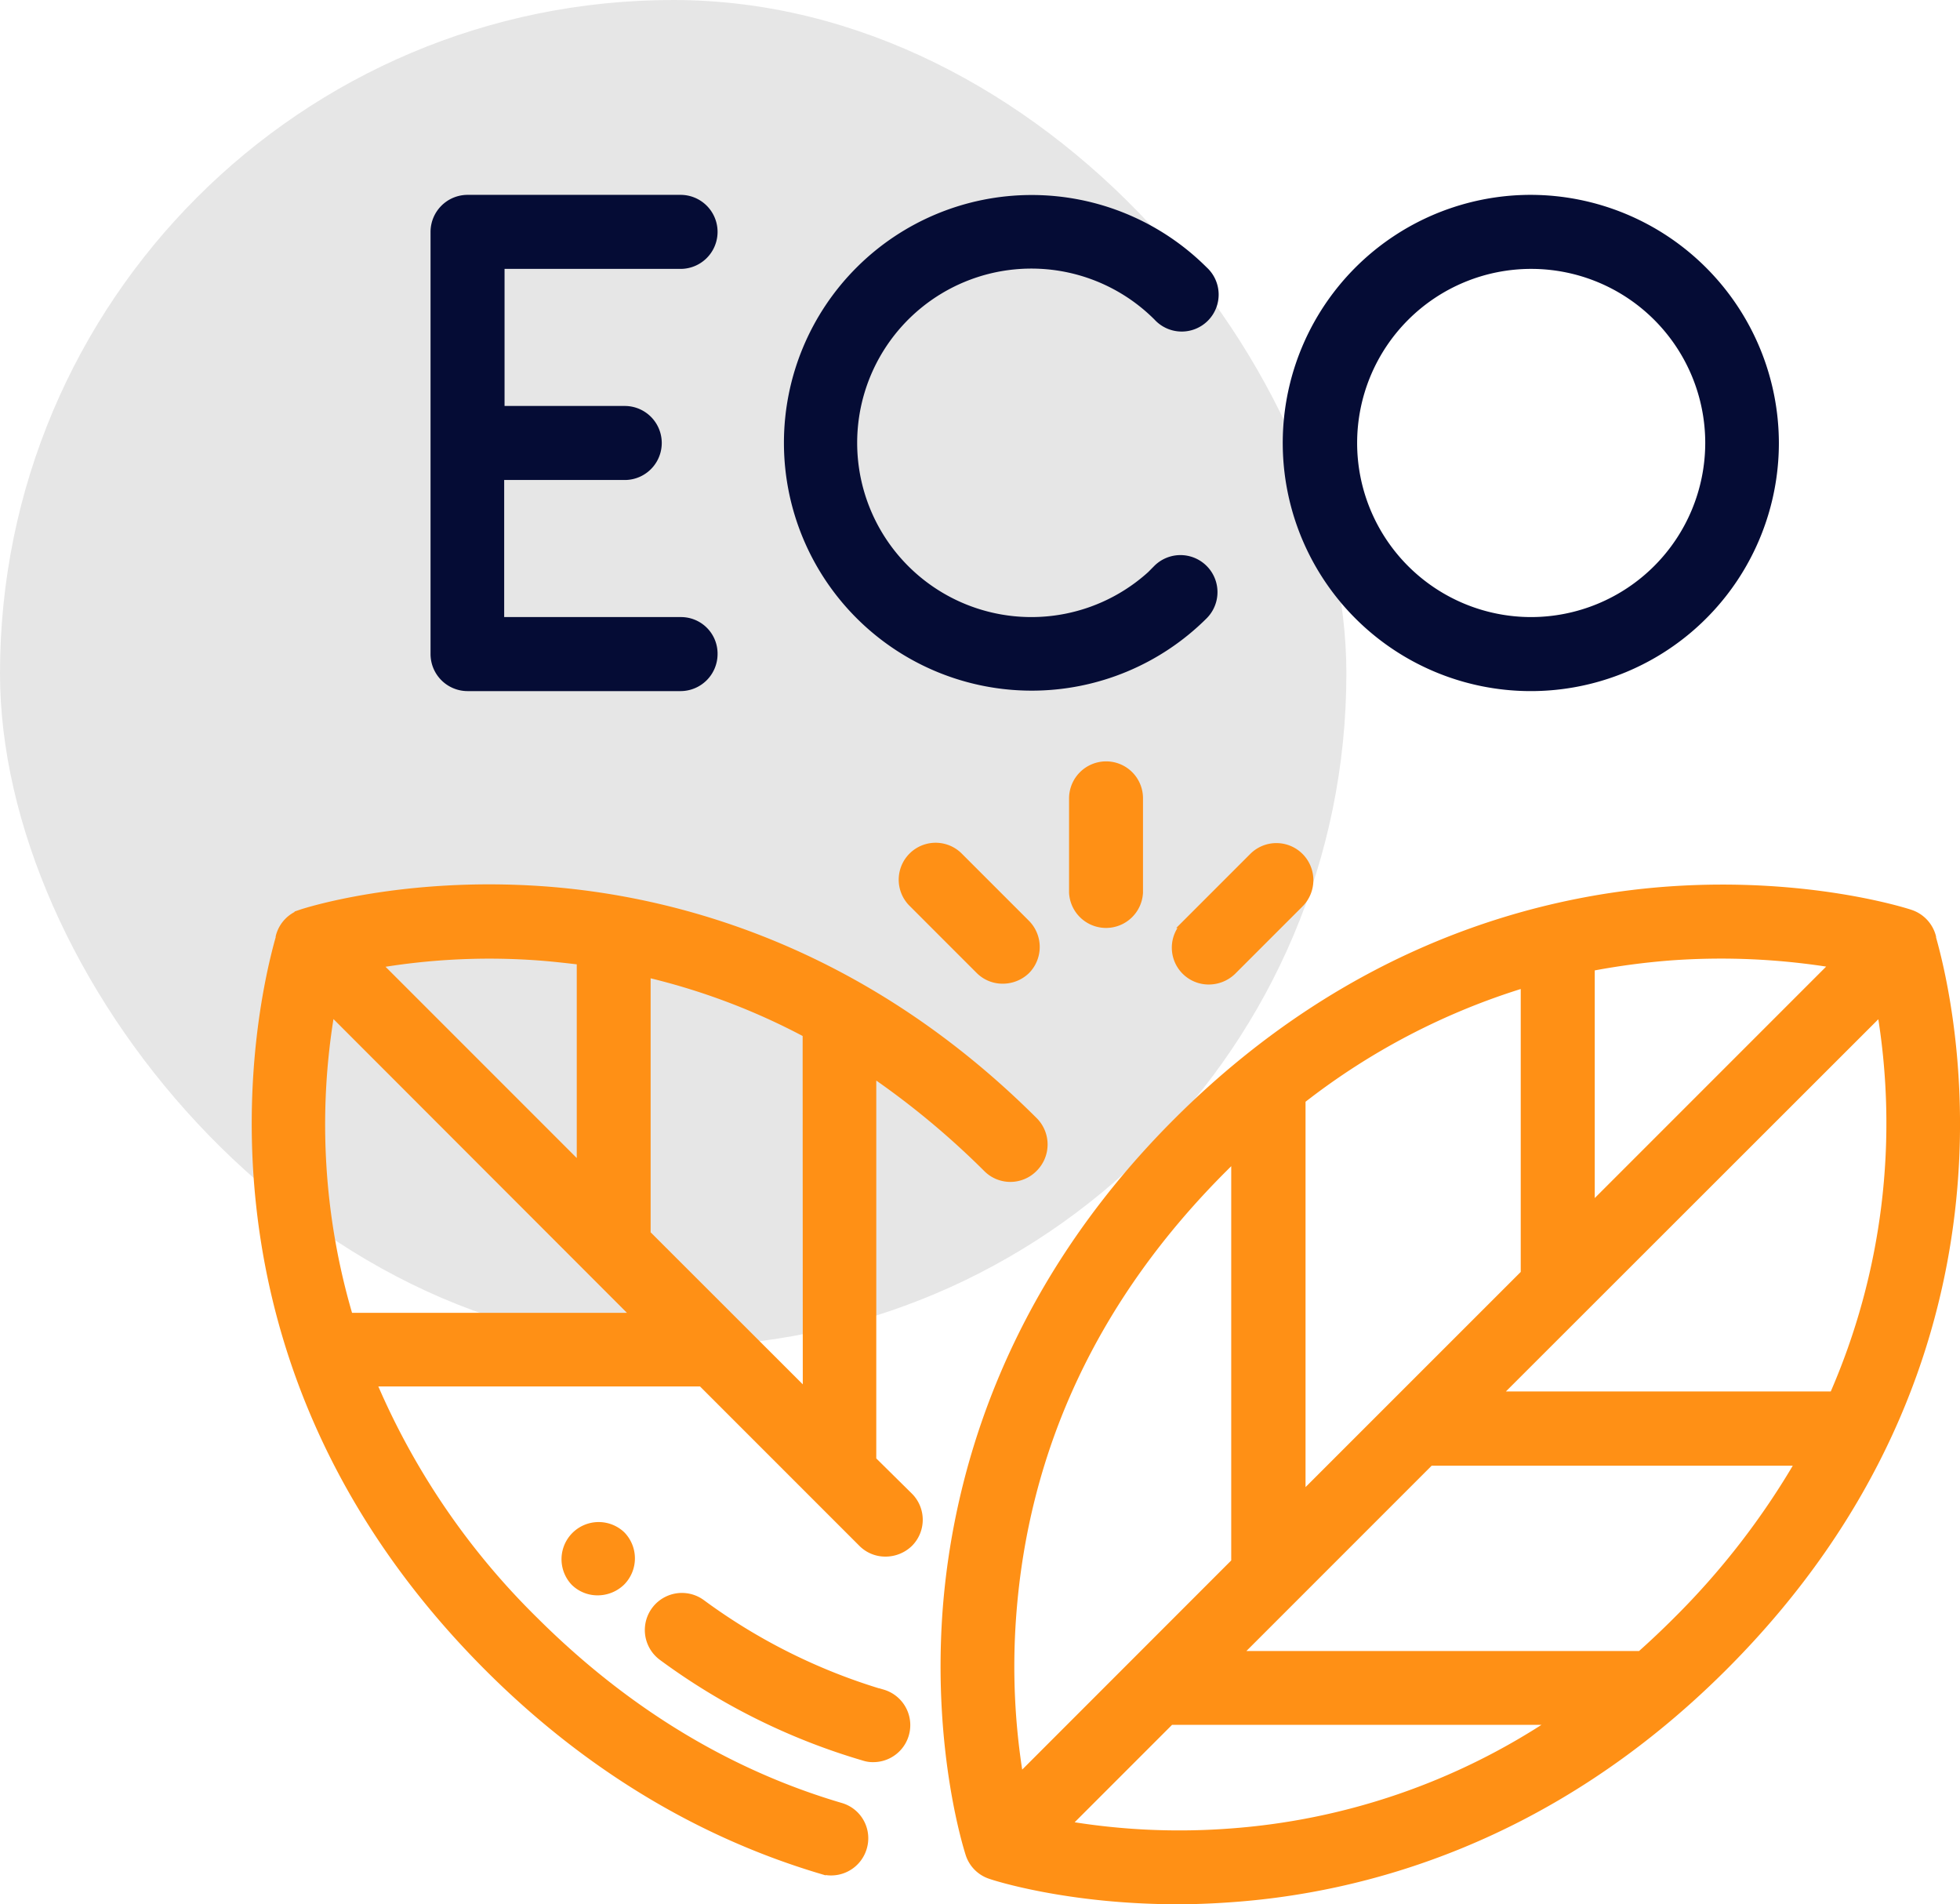 <svg xmlns="http://www.w3.org/2000/svg" viewBox="0 0 260.58 253.11"><defs><style>.cls-1{fill:#e6e6e6;}.cls-2{fill:#ff9015;stroke:#ff9015;}.cls-2,.cls-3{stroke-miterlimit:10;}.cls-3{fill:#050c35;stroke:#050c35;}</style></defs><g id="Calque_2" data-name="Calque 2"><g id="Calque_1-2" data-name="Calque 1"><rect class="cls-1" width="179" height="179" rx="89.5"/><path class="cls-2" d="M256.9,124.68l0-.13a4.46,4.46,0,0,0-2.92-3.14c-.53-.18-13.52-4.37-32-3.09-17.06,1.19-42.2,7.51-65.45,30.71S127,197.46,125.79,214.47c-1.28,18.52,2.92,31.47,3.09,32a4.39,4.39,0,0,0,2.79,2.78c.48.18,10.29,3.36,24.92,3.36,2.25,0,4.6-.09,7.07-.27,17.06-1.19,42.2-7.51,65.45-30.71C270.25,180.58,259.46,133.69,256.9,124.68Zm-45.38,3.89a96.09,96.09,0,0,1,10.69-1.42,93,93,0,0,1,21.7,1,2.37,2.37,0,0,0-.62.53l-31.77,31.77Zm-8.84,2.21v38.49l-29.61,29.6V146.2A91.34,91.34,0,0,1,202.68,130.78Zm-68.1,84.31c1.59-22.58,11-42.73,28.15-59.83l1.46-1.46v53.82l-28.63,28.64A90.85,90.85,0,0,1,134.58,215.09Zm28.86,28.46a90.37,90.37,0,0,1-21.61-1l13.79-13.79h51A89.12,89.12,0,0,1,163.44,243.55Zm59.43-28.1c-1.54,1.54-3.18,3.09-4.77,4.5H164.5l25.63-25.63h49.09A101.8,101.8,0,0,1,222.87,215.45Zm20.86-30H199l50.55-50.51a3.35,3.35,0,0,0,.49-.62A90.12,90.12,0,0,1,243.73,185.44Z"/><path class="cls-2" d="M137.5,149c-23.24-23.2-48.43-29.52-65.44-30.71-18.52-1.28-31.47,2.91-32,3.09a4.42,4.42,0,0,0-2.91,3.14l0,.13c-2.56,9-13.34,55.9,27.75,97,13,13,28,22.09,44.37,26.95a4.09,4.09,0,0,0,1.24.18,4.43,4.43,0,0,0,4.24-3.18,4.38,4.38,0,0,0-3-5.48c-15-4.42-28.63-12.73-40.65-24.7a98,98,0,0,1-21.56-31.64H93.27l21.34,21.34a4.35,4.35,0,0,0,3.14,1.28,4.54,4.54,0,0,0,3.14-1.28,4.41,4.41,0,0,0,0-6.23L116,194.06V142.67a109.08,109.08,0,0,1,15.21,12.63,4.39,4.39,0,0,0,6.23,0A4.45,4.45,0,0,0,137.5,149ZM71.44,127.15c1.94.14,3.84.36,5.74.58v27.4L50.49,128.44c-.09-.09-.22-.18-.31-.27A89.44,89.44,0,0,1,71.44,127.15ZM46.43,175h0A89.87,89.87,0,0,1,44,134.4l.26.27L84.56,175Zm60.8,10.21L86,164v-34.6a88.22,88.22,0,0,1,21.21,8Z"/><path class="cls-2" d="M117.35,225.08a78.14,78.14,0,0,1-24.08-12,4.43,4.43,0,0,0-5.22,7.16,85.88,85.88,0,0,0,26.83,13.3,3.74,3.74,0,0,0,1.23.18,4.42,4.42,0,0,0,1.24-8.66Z"/><path class="cls-2" d="M82.62,204h0a4.44,4.44,0,0,0-6.28,6.27,4.37,4.37,0,0,0,3.14,1.28,4.54,4.54,0,0,0,3.14-1.28A4.45,4.45,0,0,0,82.62,204Z"/><path class="cls-3" d="M90.53,82.52h-24V63.3H83.06a4.42,4.42,0,1,0,0-8.84H66.58V35.24h23.9a4.42,4.42,0,0,0,0-8.84H62.16a4.43,4.43,0,0,0-4.42,4.42V86.94a4.43,4.43,0,0,0,4.42,4.42H90.48a4.43,4.43,0,0,0,4.42-4.42A4.36,4.36,0,0,0,90.53,82.52Z"/><path class="cls-3" d="M203.56,26.4A32.48,32.48,0,1,0,236,58.88,32.54,32.54,0,0,0,203.56,26.4Zm0,56.12a23.64,23.64,0,1,1,23.65-23.64A23.67,23.67,0,0,1,203.56,82.52Z"/><path class="cls-3" d="M153.85,75.59a23.66,23.66,0,1,1,0-33.46,4.41,4.41,0,1,0,6.23-6.23,32.44,32.44,0,1,0,0,45.92,4.42,4.42,0,1,0-6.28-6.23Z"/><path class="cls-2" d="M147.05,101.7a4.43,4.43,0,0,0-4.42,4.42v12.51a4.42,4.42,0,0,0,8.83,0V106.12A4.4,4.4,0,0,0,147.05,101.7Z"/><path class="cls-2" d="M172.81,113.85a4.41,4.41,0,0,0-6.23,0l-9,9a4.4,4.4,0,0,0,3.14,7.51,4.54,4.54,0,0,0,3.14-1.28l9-9A4.44,4.44,0,0,0,172.81,113.85Z"/><path class="cls-2" d="M136.44,122.74l-9-9a4.41,4.41,0,0,0-6.24,6.23l9,9a4.35,4.35,0,0,0,3.14,1.28,4.5,4.5,0,0,0,3.13-1.28A4.44,4.44,0,0,0,136.44,122.74Z"/></g></g></svg>